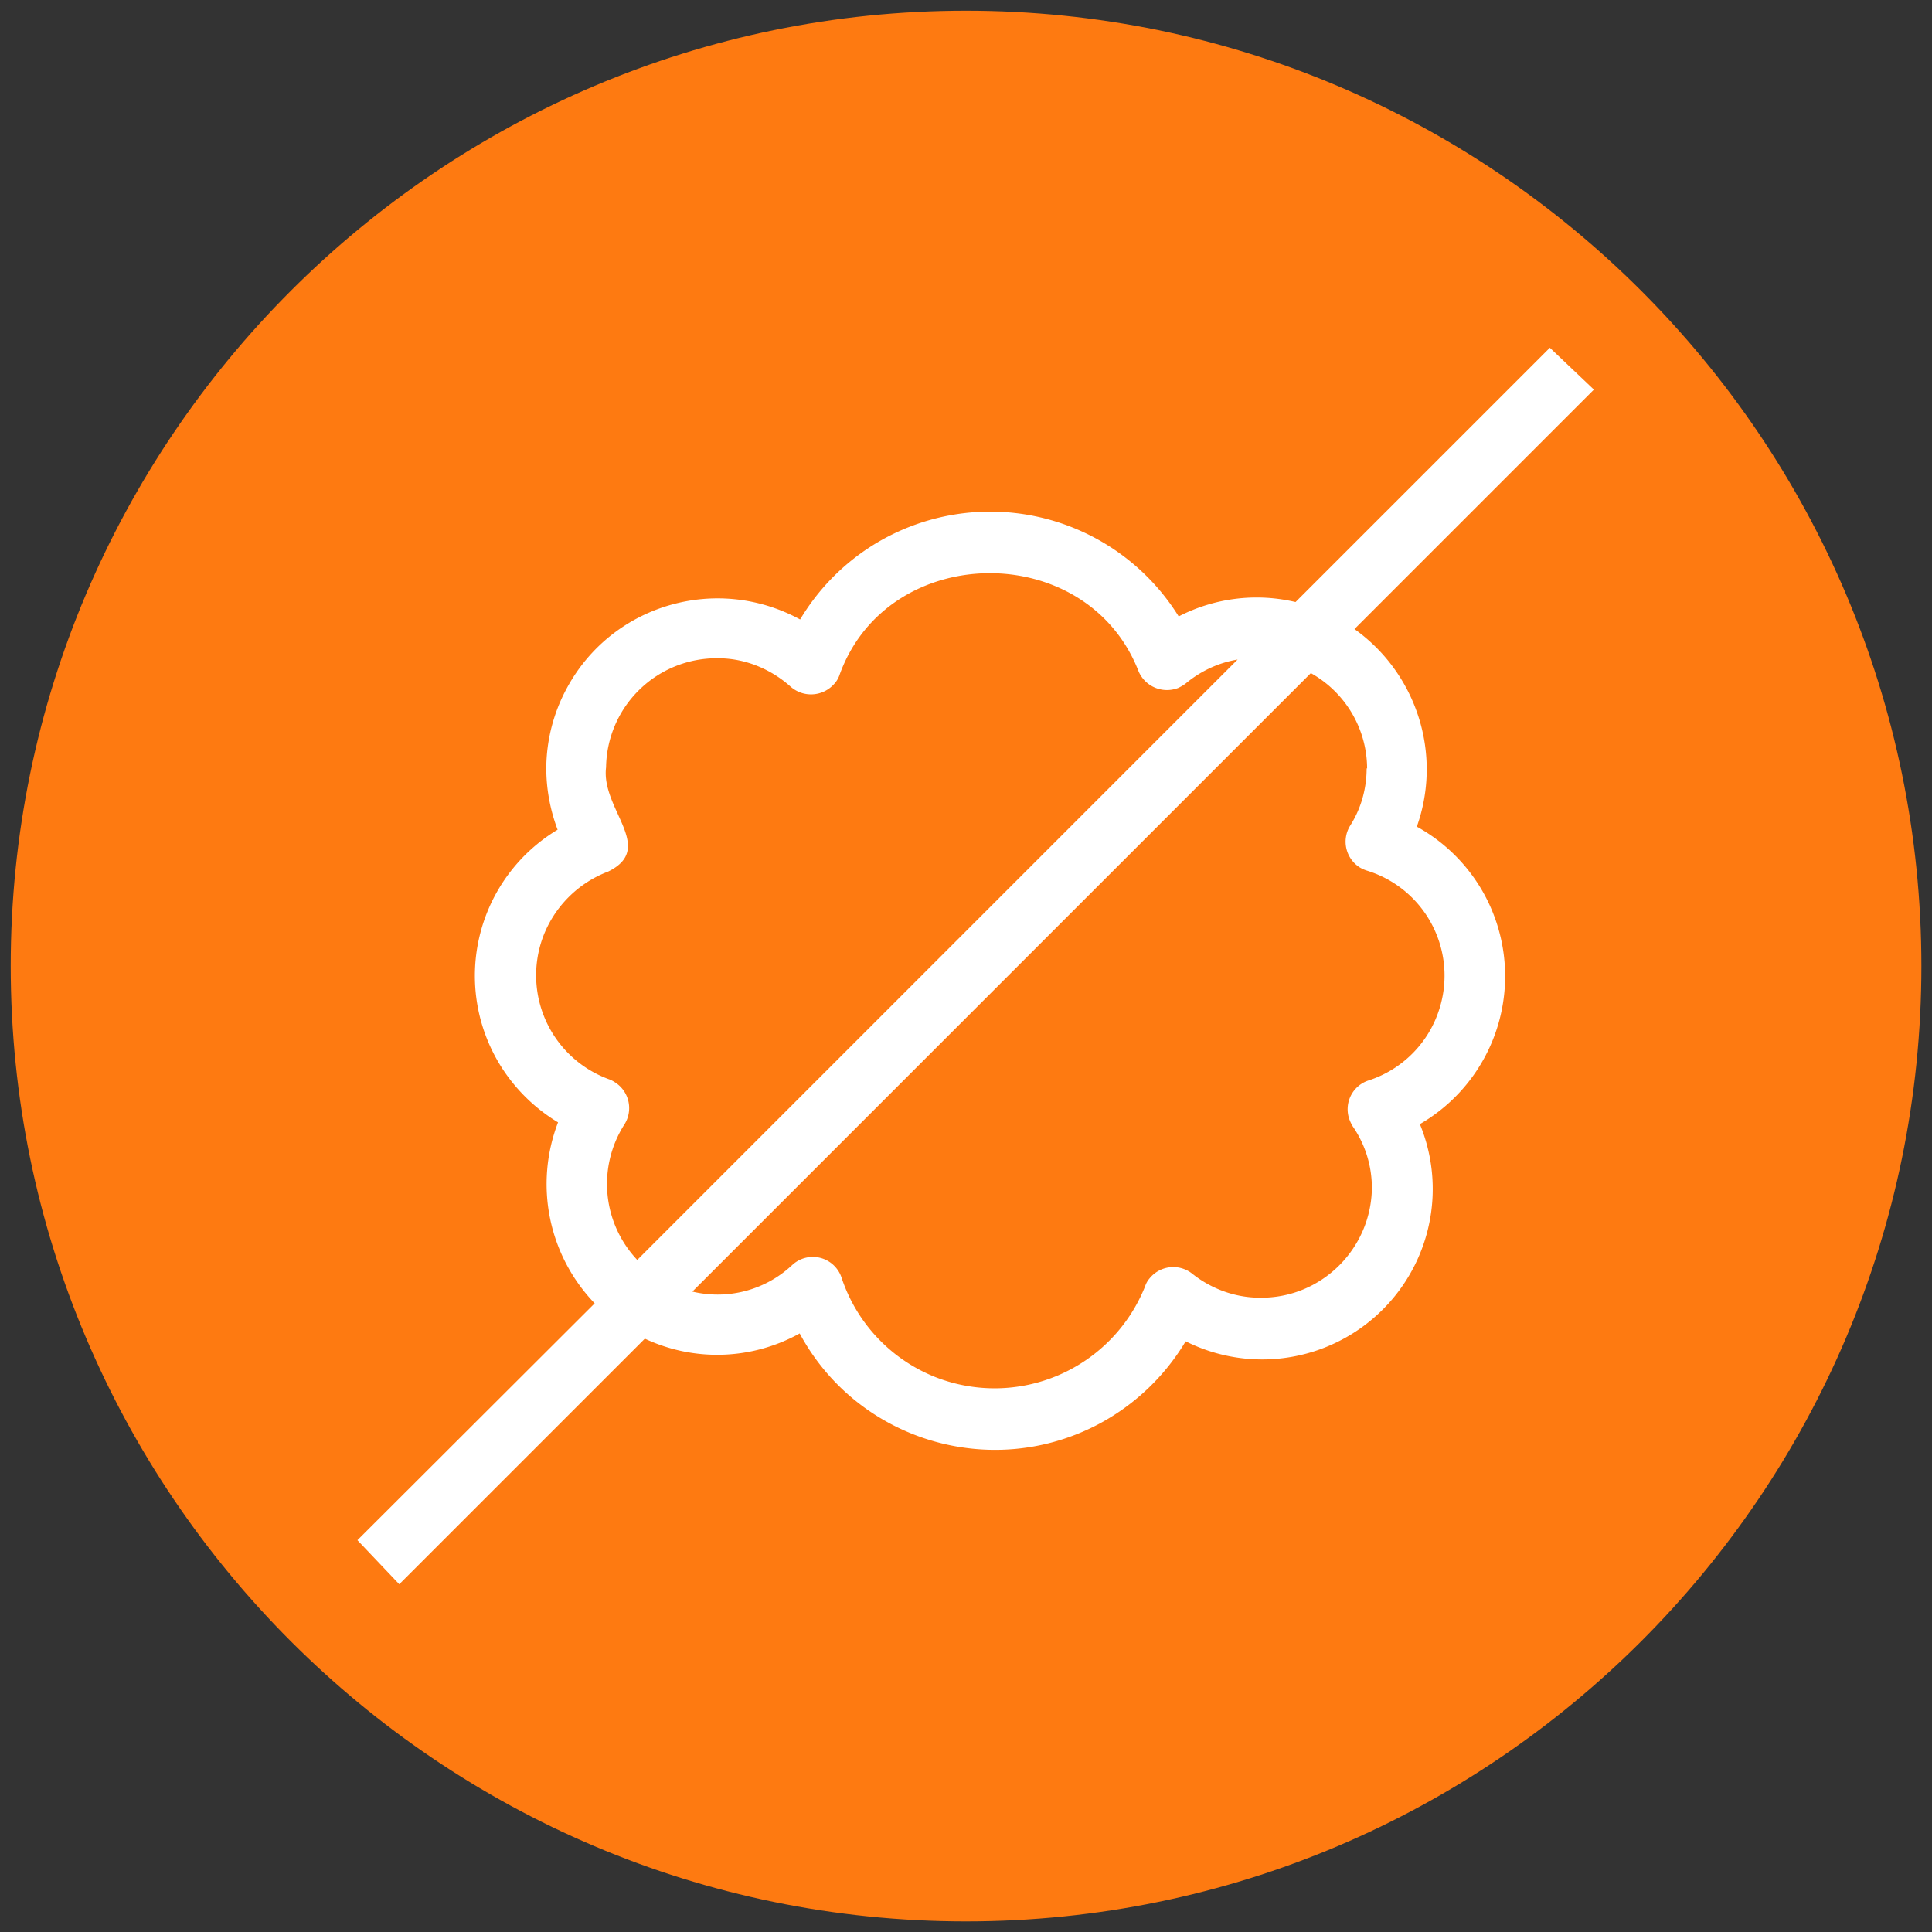 <svg xmlns="http://www.w3.org/2000/svg" width="57" height="57" fill="none"><rect width="100%" height="100%" fill="#333333" stroke="none"/><g clip-path="url(#a)"><g clip-path="url(#b)"><path fill="#FE7A11" d="M28.501 56.687C12.958 56.687.316 44.042.316 28.5.316 12.961 12.958.316 28.501.316c15.544 0 28.186 12.645 28.186 28.185 0 15.541-12.645 28.186-28.186 28.186Z"/></g><g clip-path="url(#c)"><path fill="#fff" d="M40.32 22.665c0 .604-.166 1.196-.488 1.698a.898.898 0 0 0 .296 1.235.994.994 0 0 0 .206.09 3.241 3.241 0 0 1 2.136 4.067 3.232 3.232 0 0 1-2.098 2.123.893.893 0 0 0-.566 1.132c.026.077.065.155.103.219.373.54.566 1.17.566 1.827-.025 1.802-1.505 3.256-3.307 3.23-.72 0-1.428-.257-1.994-.708a.899.899 0 0 0-1.261.142.674.674 0 0 0-.129.231 4.78 4.78 0 0 1-6.19 2.677 4.77 4.77 0 0 1-2.766-2.934.893.893 0 0 0-1.454-.373 3.21 3.21 0 0 1-2.947.785l18.247-18.247a3.236 3.236 0 0 1 1.66 2.818l-.013-.012ZM18.807 37.178a3.26 3.26 0 0 1-.386-4.002.9.9 0 0 0-.283-1.248.784.784 0 0 0-.18-.09 3.263 3.263 0 0 1-1.943-4.182 3.307 3.307 0 0 1 1.93-1.943c1.415-.695-.219-1.84-.064-3.075a3.262 3.262 0 0 1 3.307-3.217c.784 0 1.544.309 2.136.836a.91.91 0 0 0 1.273-.064.735.735 0 0 0 .168-.27c1.415-3.964 7.309-4.028 8.827-.116.193.45.708.669 1.171.489.077-.039.154-.077.232-.142.437-.36.965-.605 1.518-.695L18.793 37.18h.013ZM11.78 46.74l7.245-7.245a5.02 5.02 0 0 0 4.568-.154c1.711 3.178 5.687 4.362 8.866 2.65a6.602 6.602 0 0 0 2.522-2.418 5.032 5.032 0 0 0 6.755-2.24 5.02 5.02 0 0 0 .155-4.168 5.044 5.044 0 0 0 1.84-6.885 5.046 5.046 0 0 0-1.93-1.891c.759-2.136 0-4.517-1.84-5.83l7.064-7.064-1.3-1.235-7.502 7.502a5.014 5.014 0 0 0-3.448.424 6.547 6.547 0 0 0-9.008-2.11 6.548 6.548 0 0 0-2.161 2.2c-2.458-1.338-5.533-.45-6.872 2.008a5.009 5.009 0 0 0-.617 2.38c0 .618.116 1.236.334 1.815a5.027 5.027 0 0 0-1.724 6.897 5.099 5.099 0 0 0 1.737 1.737 5.076 5.076 0 0 0 1.081 5.34l-7 6.987 1.235 1.3Z"/></g></g><defs><clipPath id="a"><path fill="#fff" d="M0 0h57v57H0z"/></clipPath><clipPath id="b"><path fill="#fff" d="M0 0h57v57H0z"/></clipPath><clipPath id="c"><path fill="#fff" d="M10.545 10.26h36.48v36.48h-36.48z"/></clipPath></defs></svg>